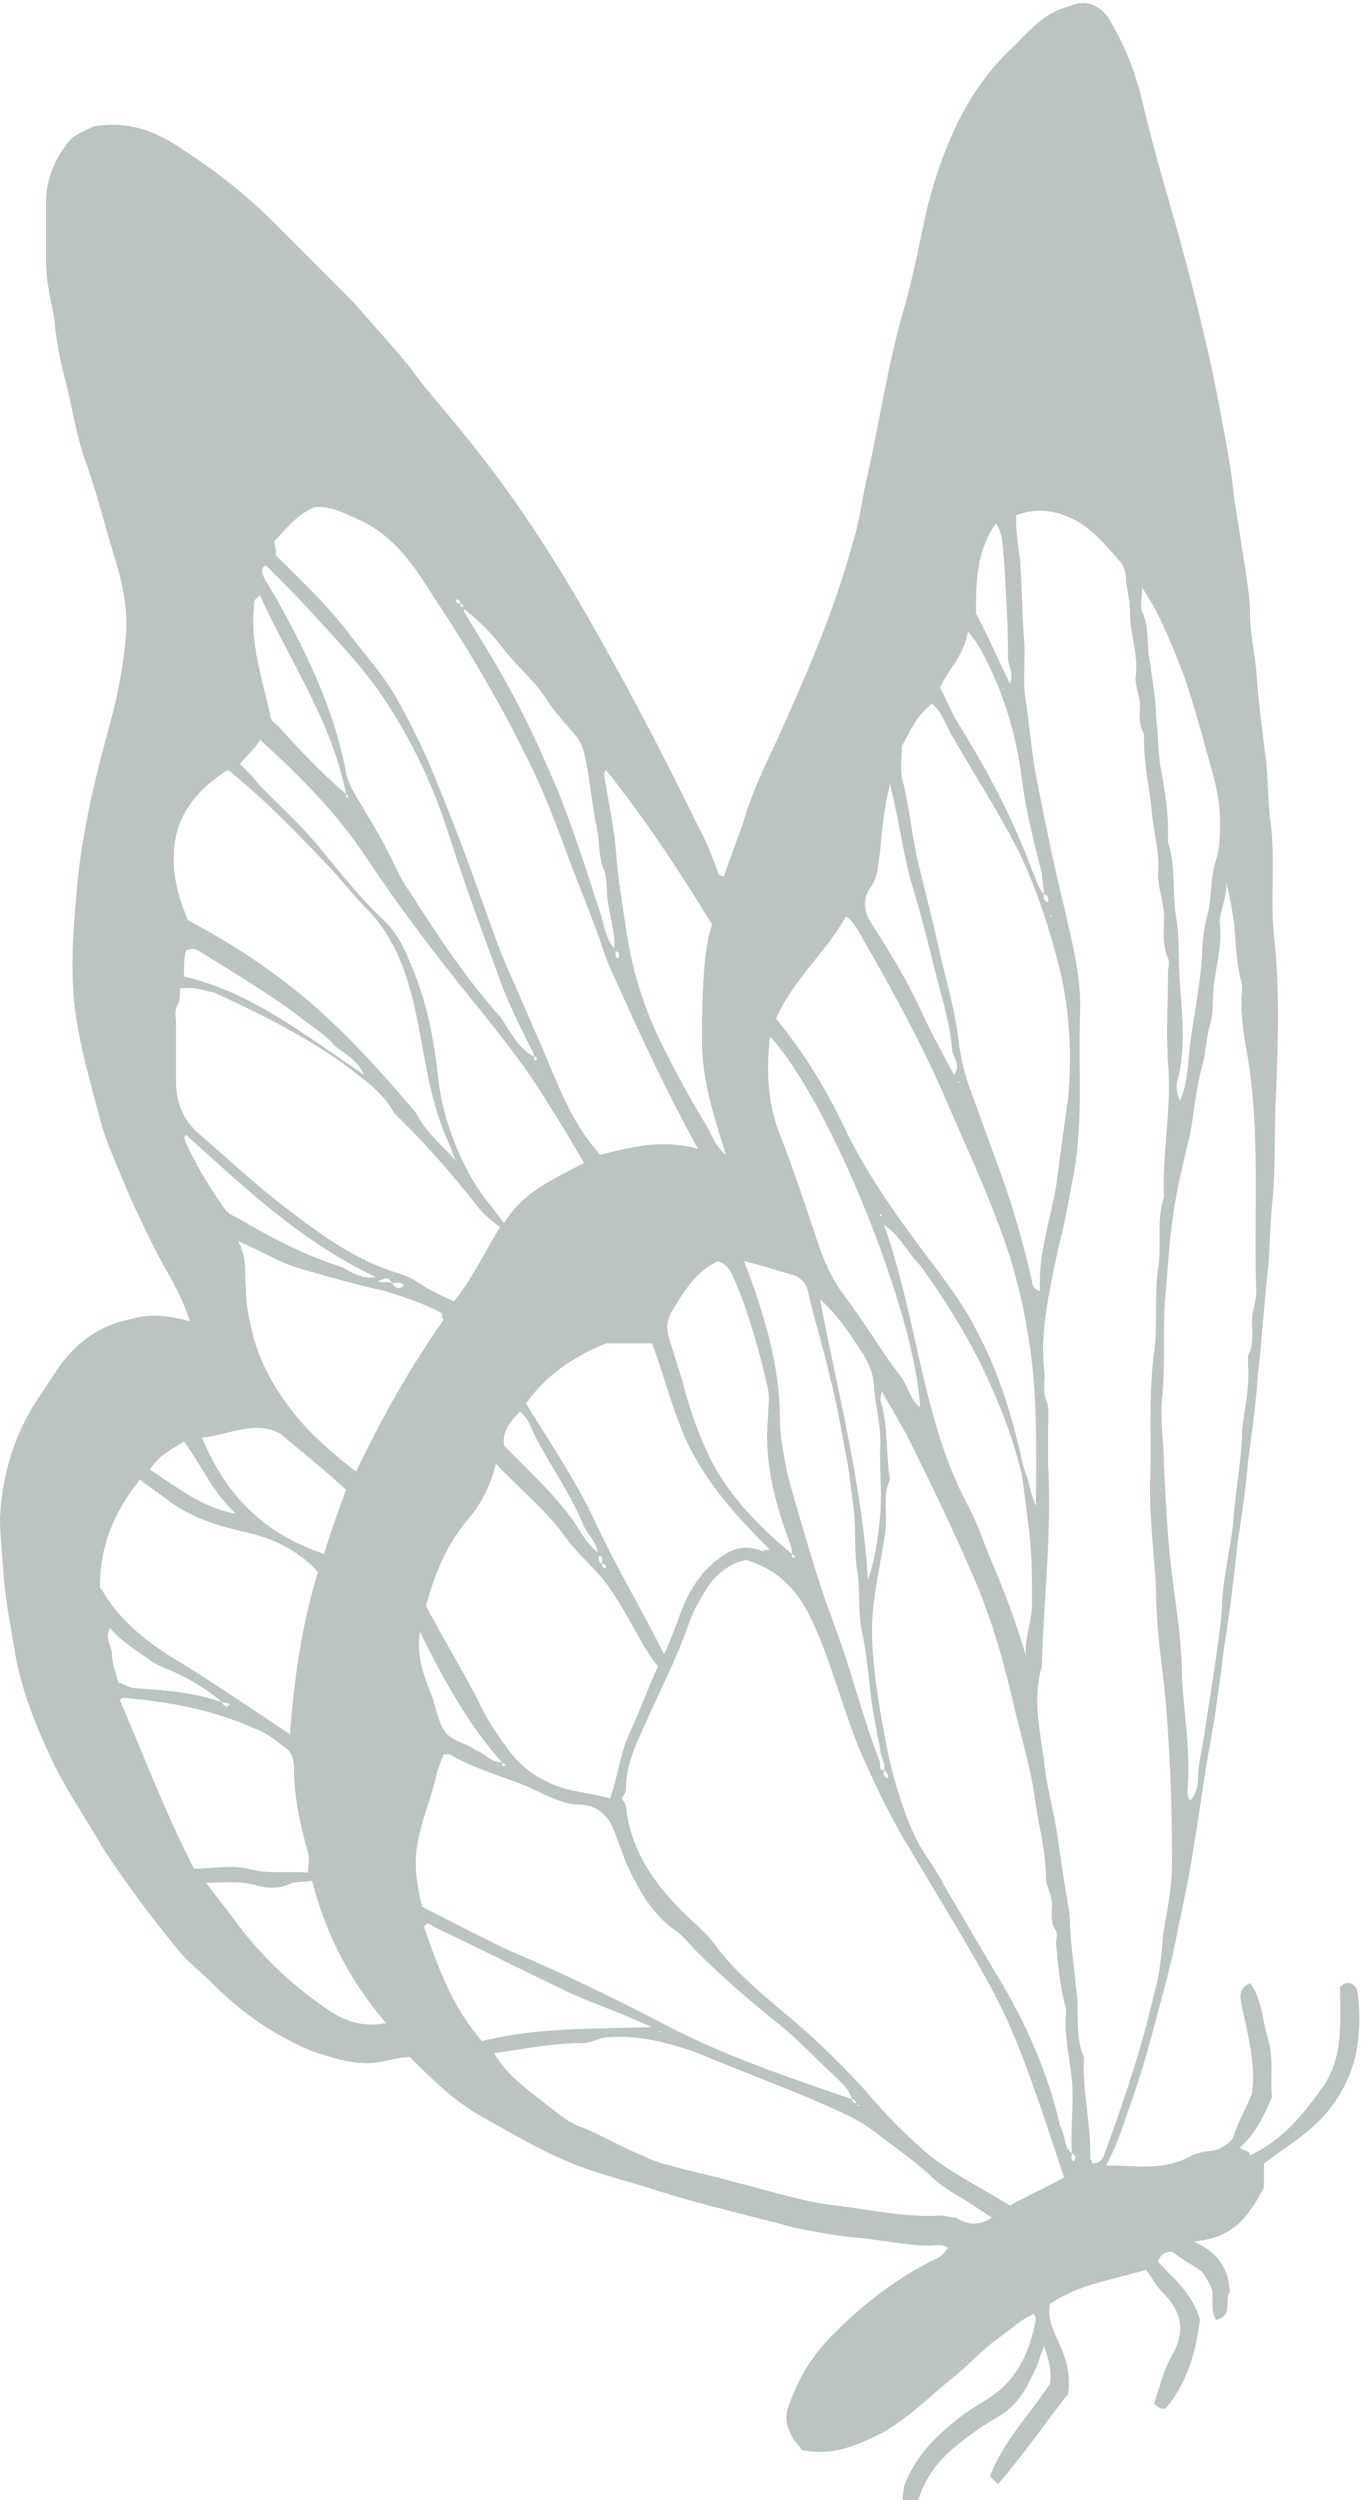 <svg width="53" height="97" viewBox="0 0 53 97" fill="none" xmlns="http://www.w3.org/2000/svg">
<g clip-path="url(#clip0_62_5)">
<path d="M3.647 4.901C5.044 4.667 6.13 5.134 7.139 5.834C8.458 6.69 9.622 7.623 10.709 8.712C11.717 9.723 12.726 10.735 13.735 11.746C14.589 12.757 15.52 13.691 16.296 14.78C16.916 15.557 17.537 16.258 18.158 17.035C19.788 19.058 21.184 21.158 22.504 23.414C24.133 26.214 25.685 29.17 27.082 32.048C27.392 32.593 27.625 33.215 27.858 33.837C27.858 33.915 27.936 33.993 28.091 33.993C28.324 33.293 28.634 32.515 28.867 31.815C29.177 30.726 29.72 29.637 30.186 28.625C31.272 26.214 32.359 23.725 33.057 21.158C33.367 20.225 33.445 19.291 33.678 18.358C34.144 16.258 34.454 14.079 35.075 11.979C35.463 10.657 35.696 9.257 36.006 7.934C36.627 5.601 37.558 3.423 39.343 1.789C39.808 1.322 40.274 0.778 40.895 0.467C41.205 0.311 41.515 0.233 41.748 0.156C42.291 3.88026e-05 42.835 0.311 43.145 0.933C43.688 1.867 44.076 2.878 44.309 3.889C44.619 5.212 45.007 6.612 45.395 7.934C45.861 9.568 46.327 11.279 46.715 12.99C47.025 14.235 47.258 15.48 47.49 16.724C47.646 17.58 47.801 18.436 47.879 19.291C48.034 20.302 48.189 21.236 48.344 22.247C48.422 22.791 48.499 23.258 48.499 23.803C48.499 24.503 48.654 25.203 48.732 25.903C48.81 27.07 48.965 28.314 49.12 29.481C49.198 30.259 49.198 31.037 49.275 31.737C49.508 33.293 49.275 34.849 49.431 36.326C49.663 38.349 49.586 40.449 49.508 42.472C49.431 43.872 49.508 45.35 49.353 46.75C49.275 47.605 49.275 48.383 49.198 49.239C49.042 50.561 48.965 51.962 48.81 53.284C48.732 54.451 48.577 55.54 48.422 56.706C48.344 57.718 48.189 58.729 48.034 59.74C47.879 61.14 47.723 62.541 47.49 63.941C47.335 65.185 47.18 66.43 46.947 67.674C46.715 68.919 46.559 70.241 46.327 71.564C46.171 72.653 45.938 73.742 45.706 74.831C45.55 75.686 45.318 76.62 45.085 77.476C44.697 78.954 44.309 80.431 43.766 81.909C43.533 82.609 43.3 83.31 42.912 84.01C44.076 84.01 45.163 84.243 46.249 83.621C46.559 83.465 46.947 83.465 47.258 83.387C47.568 83.232 47.801 83.076 47.879 82.843C48.034 82.298 48.344 81.832 48.577 81.209C48.732 80.12 48.422 78.954 48.189 77.865C48.111 77.476 48.034 77.164 48.499 76.931C48.965 77.553 48.965 78.331 49.198 79.109C49.431 79.887 49.275 80.665 49.353 81.365C49.042 82.065 48.732 82.765 48.111 83.31C48.189 83.465 48.499 83.387 48.499 83.621C49.818 82.998 50.594 81.987 51.37 80.898C52.146 79.731 51.991 78.331 51.991 77.087C52.146 76.931 52.224 76.931 52.379 76.931C52.612 77.009 52.69 77.242 52.69 77.398C52.845 78.876 52.69 80.276 51.758 81.598C51.06 82.609 49.974 83.232 49.042 83.932C49.042 84.243 49.042 84.632 49.042 84.865C48.267 86.343 47.646 86.81 46.327 86.966C47.18 87.355 47.646 87.899 47.723 88.91C47.49 89.144 47.879 89.844 47.18 89.999C46.947 89.61 47.102 89.221 47.025 88.832C46.947 88.599 46.792 88.366 46.637 88.132C46.171 87.821 45.783 87.588 45.473 87.355C45.163 87.355 45.007 87.51 44.93 87.743C45.473 88.366 46.249 88.91 46.559 89.999C46.404 91.166 46.094 92.411 45.24 93.422C45.007 93.5 44.93 93.344 44.775 93.266C45.007 92.566 45.163 91.866 45.55 91.244C46.016 90.31 45.783 89.61 45.085 88.91C44.852 88.677 44.697 88.366 44.464 88.055C43.222 88.444 41.903 88.599 40.739 89.377C40.662 89.766 40.739 90.077 40.895 90.466C41.205 91.166 41.593 91.866 41.438 92.877C40.584 93.966 39.731 95.211 38.722 96.378C38.567 96.222 38.489 96.144 38.411 96.067C38.955 94.666 39.963 93.655 40.739 92.488C40.817 91.944 40.662 91.477 40.507 91.01C40.351 91.399 40.274 91.788 40.041 92.177C39.731 92.877 39.343 93.422 38.644 93.811C38.101 94.122 37.558 94.511 37.092 94.9C36.316 95.522 35.773 96.3 35.54 97.311C35.385 97.311 35.307 97.311 35.152 97.311C34.919 97 35.075 96.689 35.075 96.456C35.54 95.211 36.394 94.433 37.403 93.655C37.946 93.266 38.644 92.955 39.11 92.411C39.731 91.71 40.041 90.855 40.196 89.921C40.196 89.921 40.119 89.844 40.119 89.766C39.575 89.999 39.11 90.466 38.644 90.777C38.023 91.244 37.48 91.866 36.859 92.333C35.928 93.111 35.075 93.966 33.988 94.511C33.135 94.9 32.281 95.289 31.117 95.055C31.117 95.055 30.962 94.822 30.807 94.666C30.574 94.278 30.419 93.889 30.574 93.422C30.884 92.488 31.35 91.633 32.048 90.855C33.29 89.532 34.687 88.444 36.239 87.666C36.471 87.588 36.627 87.432 36.782 87.199C36.549 87.043 36.316 87.121 36.084 87.121C35.152 87.121 34.144 86.888 33.212 86.81C32.359 86.732 31.583 86.577 30.807 86.421C29.1 85.954 27.315 85.565 25.608 85.021C24.444 84.632 23.357 84.399 22.193 83.932C20.874 83.387 19.71 82.687 18.468 81.987C17.46 81.365 16.684 80.587 15.908 79.809C15.365 79.809 14.821 80.043 14.278 80.043C13.502 80.043 12.804 79.809 12.105 79.576C10.631 78.954 9.389 78.098 8.303 77.009C7.76 76.464 7.217 76.075 6.751 75.453C5.742 74.209 4.811 72.964 3.958 71.642C3.337 70.553 2.638 69.541 2.095 68.452C1.397 66.974 0.776 65.496 0.543 63.863C0.388 63.007 0.233 62.152 0.155 61.296C0.078 60.207 0 59.585 0 58.885C0.078 57.251 0.543 55.695 1.397 54.373C1.707 53.906 2.018 53.44 2.328 52.973C3.026 52.039 3.88 51.417 5.044 51.184C5.82 50.95 6.518 51.028 7.372 51.261C7.139 50.561 6.829 49.939 6.518 49.395C5.975 48.461 5.51 47.45 5.044 46.439C4.656 45.505 4.268 44.65 3.958 43.716C3.647 42.472 3.259 41.227 3.026 39.905C2.716 38.271 2.794 36.56 2.949 34.926C3.104 32.593 3.647 30.337 4.268 28.081C4.578 26.914 4.811 25.747 4.889 24.581C4.966 23.569 4.734 22.558 4.423 21.547C4.035 20.302 3.725 18.98 3.259 17.735C2.949 16.802 2.794 15.791 2.561 14.857C2.328 14.002 2.173 13.146 2.095 12.29C1.94 11.512 1.785 10.89 1.785 10.112C1.785 9.334 1.785 8.634 1.785 7.856C1.785 7.001 2.095 6.223 2.638 5.523C2.871 5.212 3.337 5.056 3.647 4.901ZM17.848 23.414C17.848 23.492 17.925 23.569 18.003 23.569C18.003 23.647 18.003 23.725 18.003 23.725C18.546 24.658 19.167 25.592 19.71 26.603C20.486 28.003 21.107 29.403 21.728 30.881C22.271 32.282 22.736 33.682 23.202 35.16C23.435 35.704 23.435 36.404 23.9 36.871C23.9 36.949 23.823 37.104 23.978 37.182C24.056 37.026 24.056 36.949 23.823 36.871C23.9 36.249 23.668 35.626 23.59 35.004C23.512 34.615 23.59 34.148 23.435 33.76C23.202 33.215 23.28 32.593 23.125 31.97C22.969 31.192 22.892 30.337 22.736 29.559C22.659 29.17 22.581 28.781 22.271 28.47C21.96 28.081 21.573 27.692 21.262 27.225C20.797 26.448 20.098 25.903 19.555 25.203C19.089 24.581 18.546 24.036 17.925 23.569C18.003 23.492 18.003 23.492 17.848 23.414C17.848 23.336 17.848 23.258 17.692 23.258C17.692 23.414 17.77 23.414 17.848 23.414ZM33.212 81.598C33.212 81.52 33.135 81.443 33.057 81.443C32.98 81.132 32.747 80.898 32.514 80.665C31.738 79.965 31.04 79.187 30.264 78.565C29.1 77.631 28.013 76.698 27.004 75.686C26.772 75.453 26.539 75.142 26.228 74.909C25.297 74.286 24.754 73.275 24.288 72.264C24.133 71.875 23.978 71.408 23.823 71.019C23.59 70.397 23.125 70.008 22.426 70.008C21.96 70.008 21.495 69.775 21.107 69.619C19.943 68.997 18.624 68.763 17.46 68.063C17.382 68.063 17.382 68.063 17.227 68.063C16.916 68.686 16.839 69.386 16.606 70.008C16.063 71.719 15.985 72.264 16.373 73.975C17.46 74.52 18.624 75.142 19.788 75.686C21.805 76.542 23.745 77.476 25.685 78.487C28.013 79.731 30.574 80.587 33.057 81.443C33.057 81.52 33.135 81.598 33.212 81.598C33.29 81.676 33.212 81.754 33.367 81.676C33.29 81.676 33.212 81.676 33.212 81.598ZM23.357 60.674C23.357 60.751 23.357 60.829 23.512 60.829C23.512 60.674 23.435 60.674 23.357 60.674C23.357 60.518 23.435 60.362 23.202 60.362C23.202 59.818 22.736 59.507 22.581 59.04C22.116 57.951 21.417 56.94 20.874 55.929C20.641 55.54 20.564 55.073 20.176 54.762C19.788 55.151 19.477 55.54 19.555 56.084C19.865 56.395 20.098 56.629 20.331 56.862C21.029 57.562 21.728 58.262 22.271 59.04C22.581 59.507 22.814 59.974 23.28 60.285C23.202 60.44 23.202 60.596 23.357 60.674ZM15.209 49.783C15.054 49.472 14.899 49.628 14.666 49.706C14.821 49.783 15.054 49.706 15.209 49.783C15.365 50.017 15.52 50.017 15.675 49.861C15.52 49.706 15.365 49.783 15.209 49.783ZM19.477 68.374C19.477 68.452 19.477 68.608 19.633 68.452C19.555 68.452 19.477 68.374 19.477 68.374C18.158 66.897 17.227 65.185 16.296 63.318C16.141 64.252 16.451 65.03 16.761 65.808C16.916 66.274 16.994 66.741 17.227 67.13C17.537 67.597 18.081 67.597 18.468 67.908C18.779 67.986 19.012 68.374 19.477 68.374ZM8.613 66.041C8.691 66.197 8.769 66.274 8.924 66.119C8.769 66.041 8.691 66.041 8.613 66.041C7.993 65.496 7.294 65.108 6.596 64.796C6.363 64.719 6.053 64.563 5.82 64.407C5.277 64.019 4.734 63.707 4.268 63.163C4.035 63.552 4.346 63.863 4.346 64.174C4.346 64.563 4.501 64.874 4.578 65.263C4.811 65.341 5.044 65.496 5.277 65.496C6.363 65.574 7.527 65.652 8.613 66.041ZM13.425 30.804C13.425 30.881 13.425 30.959 13.502 30.959C13.502 30.804 13.425 30.804 13.425 30.804C12.881 28.003 11.252 25.67 10.088 23.103C9.855 23.258 9.855 23.336 9.855 23.492C9.7 24.97 10.165 26.292 10.476 27.692C10.476 27.848 10.553 28.003 10.709 28.081C11.562 29.015 12.416 29.948 13.425 30.804ZM40.507 34.693C40.507 34.771 40.429 34.926 40.662 35.004C40.662 34.926 40.739 34.771 40.507 34.693C40.507 34.459 40.429 34.226 40.429 33.915C40.119 32.67 39.808 31.504 39.653 30.259C39.498 29.015 39.187 27.77 38.722 26.603C38.411 25.903 38.101 25.125 37.558 24.503C37.403 25.436 36.782 25.981 36.471 26.681C36.704 27.07 36.859 27.537 37.092 27.925C38.256 29.792 39.265 31.659 40.041 33.76C40.196 34.071 40.274 34.459 40.507 34.693ZM30.729 60.285C30.729 60.362 30.729 60.44 30.807 60.44C30.884 60.362 30.807 60.362 30.729 60.285C30.729 60.051 30.651 59.896 30.574 59.662C30.031 58.184 29.643 56.629 29.798 54.995C29.798 54.606 29.875 54.295 29.798 53.906C29.488 52.506 29.1 51.106 28.556 49.783C28.401 49.472 28.324 49.083 27.858 48.928C27.004 49.317 26.539 50.095 26.073 50.873C25.84 51.261 25.84 51.573 25.996 52.039C26.151 52.506 26.306 53.051 26.461 53.517C26.694 54.451 27.004 55.384 27.392 56.24C28.168 57.951 29.41 59.196 30.729 60.285ZM34.299 68.686C34.299 68.763 34.221 68.919 34.454 68.997C34.454 68.919 34.454 68.763 34.299 68.686C34.376 68.374 34.144 68.141 34.144 67.83C33.988 67.052 33.833 66.274 33.755 65.496C33.678 64.796 33.6 64.019 33.445 63.318C33.29 62.618 33.367 61.84 33.29 61.14C33.135 60.362 33.212 59.507 33.135 58.651C33.057 58.029 32.98 57.407 32.902 56.862C32.669 55.695 32.514 54.606 32.203 53.44C31.971 52.35 31.583 51.184 31.35 50.095C31.272 49.783 31.04 49.55 30.807 49.472C30.186 49.317 29.565 49.083 28.867 48.928C29.177 49.706 29.41 50.406 29.643 51.184C30.031 52.506 30.264 53.751 30.264 55.151C30.264 55.617 30.341 56.007 30.419 56.473C30.496 57.018 30.651 57.562 30.807 58.107C31.195 59.429 31.583 60.829 32.048 62.152C32.436 63.241 32.824 64.252 33.135 65.341C33.445 66.352 33.755 67.363 34.144 68.374C34.144 68.608 34.144 68.686 34.299 68.686ZM20.719 40.994C20.719 41.071 20.719 41.149 20.797 41.149C20.874 40.994 20.797 40.994 20.719 40.994C20.719 40.838 20.641 40.76 20.564 40.605C20.098 39.671 19.633 38.738 19.322 37.804C18.624 35.938 17.925 33.993 17.305 32.048C16.761 30.415 16.063 28.937 15.132 27.459C14.356 26.214 13.347 25.125 12.338 24.036C11.717 23.336 11.019 22.636 10.321 21.936C10.088 22.014 10.165 22.247 10.243 22.403C10.398 22.714 10.631 23.025 10.786 23.336C11.95 25.436 12.959 27.537 13.425 29.948C13.502 30.415 13.813 30.881 14.045 31.27C14.511 32.048 14.977 32.826 15.365 33.682C15.52 33.993 15.675 34.304 15.908 34.615C16.994 36.326 18.081 37.96 19.4 39.438C19.788 39.982 20.098 40.682 20.719 40.994ZM41.593 83.543C41.593 83.621 41.515 83.776 41.671 83.854C41.748 83.698 41.748 83.621 41.593 83.543C41.515 82.609 41.671 81.676 41.593 80.743C41.515 79.887 41.283 79.031 41.36 78.098C41.36 78.02 41.36 77.942 41.36 77.942C41.127 77.087 41.05 76.231 40.972 75.375C40.972 75.22 41.05 75.064 40.972 74.909C40.739 74.597 40.817 74.209 40.817 73.897C40.817 73.508 40.584 73.197 40.584 72.886C40.584 71.953 40.351 71.019 40.196 70.086C40.041 68.763 39.653 67.519 39.343 66.197C38.955 64.485 38.489 62.852 37.791 61.218C37.015 59.429 36.161 57.64 35.307 55.929C34.997 55.306 34.609 54.684 34.221 53.984C34.144 54.217 34.144 54.373 34.221 54.529C34.454 55.462 34.376 56.473 34.532 57.407C34.299 57.873 34.376 58.418 34.376 58.962C34.376 59.585 34.221 60.129 34.144 60.674C33.988 61.529 33.833 62.385 33.833 63.241C33.833 64.33 33.988 65.341 34.144 66.352C34.299 67.208 34.454 68.141 34.687 68.997C34.997 70.008 35.307 71.019 35.851 71.875C36.161 72.342 36.471 72.808 36.704 73.275C37.403 74.442 38.023 75.531 38.722 76.698C39.808 78.487 40.662 80.431 41.127 82.454C41.36 82.921 41.283 83.31 41.593 83.543ZM42.369 83.932C42.679 83.932 42.757 83.776 42.835 83.621C43.455 81.909 44.076 80.12 44.542 78.331C44.697 77.631 44.93 76.931 45.007 76.231C45.085 75.764 45.085 75.298 45.163 74.831C45.318 73.975 45.473 73.12 45.473 72.264C45.473 69.93 45.395 67.674 45.163 65.341C45.007 64.096 44.852 62.852 44.852 61.607C44.775 60.285 44.619 59.04 44.619 57.718C44.697 56.007 44.542 54.217 44.775 52.506C44.93 51.417 44.775 50.328 44.93 49.239C45.085 48.306 44.852 47.372 45.163 46.439C45.085 44.727 45.473 42.938 45.318 41.227C45.24 40.06 45.318 38.893 45.318 37.727C45.318 37.571 45.395 37.338 45.318 37.182C45.085 36.638 45.163 36.093 45.163 35.549C45.163 35.004 44.93 34.459 44.93 33.915C45.007 33.137 44.775 32.359 44.697 31.581C44.619 30.648 44.386 29.715 44.386 28.703C44.386 28.625 44.386 28.47 44.386 28.47C44.154 28.081 44.231 27.692 44.231 27.381C44.231 26.914 43.998 26.603 44.076 26.136C44.154 25.358 43.843 24.581 43.843 23.803C43.843 23.414 43.766 23.025 43.688 22.558C43.688 22.247 43.611 21.936 43.455 21.78C42.835 21.08 42.214 20.302 41.283 19.991C40.662 19.758 40.041 19.758 39.42 19.991C39.42 20.613 39.498 21.158 39.575 21.703C39.653 22.714 39.653 23.725 39.731 24.814C39.808 25.592 39.653 26.448 39.808 27.225C39.963 28.314 40.041 29.403 40.274 30.492C40.584 32.048 40.895 33.604 41.283 35.16C41.593 36.56 41.981 37.96 41.903 39.438C41.826 41.616 42.059 43.716 41.593 45.894C41.438 46.75 41.283 47.605 41.05 48.461C40.739 50.017 40.351 51.573 40.507 53.128C40.584 53.517 40.429 53.906 40.584 54.295C40.739 54.606 40.662 55.151 40.662 55.54C40.662 55.929 40.662 56.395 40.662 56.784C40.817 59.351 40.507 61.918 40.429 64.407C40.429 64.485 40.429 64.563 40.429 64.641C40.041 65.885 40.351 67.13 40.507 68.297C40.584 69.152 40.817 70.008 40.972 70.864C41.05 71.408 41.127 71.875 41.205 72.419C41.283 73.042 41.438 73.742 41.515 74.442C41.515 75.298 41.671 76.231 41.748 77.087C41.903 78.02 41.671 78.954 42.059 79.809C41.981 81.209 42.369 82.532 42.291 83.854C42.291 83.698 42.369 83.776 42.369 83.932ZM28.944 60.518C28.246 60.674 27.703 61.14 27.392 61.685C27.082 62.152 26.849 62.618 26.694 63.085C26.228 64.407 25.608 65.574 25.064 66.819C24.676 67.674 24.288 68.452 24.288 69.386C24.288 69.541 24.211 69.619 24.133 69.775C24.211 69.93 24.288 70.008 24.288 70.086C24.444 71.564 25.142 72.731 26.151 73.82C26.694 74.442 27.392 74.909 27.858 75.609C28.712 76.698 29.798 77.553 30.807 78.409C31.816 79.265 32.747 80.198 33.6 81.132C34.376 82.065 35.23 82.921 36.161 83.698C37.092 84.399 38.179 84.943 39.187 85.565C39.886 85.177 40.584 84.865 41.283 84.476C40.972 83.543 40.662 82.609 40.351 81.676C39.886 80.354 39.42 79.031 38.799 77.787C38.334 76.853 37.791 75.92 37.247 74.986C36.549 73.82 35.851 72.653 35.152 71.486C34.454 70.319 33.911 69.152 33.367 67.908C32.747 66.43 32.359 64.874 31.738 63.396C31.195 62.074 30.496 60.985 28.944 60.518ZM10.709 21.547C11.717 22.558 12.804 23.569 13.657 24.736C14.201 25.436 14.821 26.136 15.287 26.914C15.908 28.003 16.451 29.092 16.916 30.259C17.46 31.581 18.003 32.982 18.468 34.304C18.934 35.549 19.322 36.793 19.865 37.96C20.253 38.816 20.564 39.593 20.952 40.449C21.495 41.694 21.96 43.016 22.736 44.105C22.892 44.339 23.047 44.494 23.28 44.805C24.521 44.494 25.685 44.183 27.082 44.572C25.84 42.316 24.832 40.138 23.823 37.882C23.59 37.415 23.435 36.949 23.28 36.482C22.814 35.16 22.271 33.915 21.805 32.593C21.417 31.581 21.029 30.57 20.564 29.637C20.098 28.703 19.633 27.77 19.089 26.836C18.391 25.592 17.615 24.347 16.839 23.18C16.063 21.936 15.287 20.769 13.89 20.147C13.347 19.913 12.804 19.602 12.183 19.68C11.485 19.991 11.097 20.536 10.631 21.002C10.709 21.236 10.709 21.391 10.709 21.547ZM47.568 34.226C47.646 34.849 47.258 35.393 47.335 35.938C47.413 36.715 47.18 37.493 47.102 38.193C47.025 38.738 47.102 39.282 46.947 39.749C46.792 40.294 46.792 40.838 46.637 41.383C46.404 42.238 46.327 43.172 46.171 44.027C45.938 44.961 45.706 45.972 45.55 46.905C45.395 47.917 45.318 49.006 45.24 50.017C45.085 51.417 45.24 52.817 45.085 54.295C45.007 55.151 45.163 56.007 45.163 56.862C45.24 58.496 45.318 60.051 45.55 61.685C45.706 62.852 45.861 63.941 45.861 65.108C45.938 66.43 46.171 67.83 46.094 69.152C46.094 69.386 46.016 69.619 46.171 69.853C46.404 69.619 46.482 69.308 46.482 68.997C46.482 68.452 46.637 67.908 46.715 67.363C46.87 66.352 47.025 65.341 47.18 64.33C47.258 63.63 47.413 62.852 47.413 62.152C47.49 60.985 47.801 59.818 47.879 58.729C47.956 57.64 48.189 56.551 48.189 55.54C48.267 54.684 48.499 53.828 48.422 52.973C48.422 52.817 48.422 52.739 48.422 52.584C48.654 52.195 48.577 51.728 48.577 51.261C48.577 50.795 48.81 50.328 48.732 49.861C48.654 46.905 48.887 44.027 48.422 41.071C48.267 40.216 48.111 39.36 48.189 38.427C48.189 38.349 48.189 38.271 48.189 38.193C47.956 37.415 47.956 36.56 47.879 35.782C47.801 35.315 47.723 34.771 47.568 34.226ZM6.984 38.349C6.984 38.582 6.984 38.816 6.906 38.971C6.751 39.205 6.829 39.438 6.829 39.671C6.829 40.449 6.829 41.149 6.829 41.927C6.829 42.705 7.061 43.405 7.682 43.95C8.846 44.961 10.01 46.05 11.252 46.983C12.571 47.994 13.89 48.928 15.442 49.395C15.675 49.472 15.908 49.55 16.141 49.706C16.606 50.017 17.072 50.25 17.615 50.484C18.313 49.628 18.779 48.617 19.4 47.605C19.089 47.372 18.779 47.139 18.546 46.828C17.692 45.739 16.761 44.65 15.753 43.638C15.597 43.483 15.442 43.327 15.287 43.172C14.821 42.316 13.968 41.772 13.269 41.227C11.717 40.138 10.01 39.282 8.303 38.505C7.915 38.427 7.527 38.271 6.984 38.349ZM34.997 28.937C34.997 29.403 34.919 29.792 34.997 30.181C35.307 31.348 35.385 32.593 35.696 33.76C35.928 34.693 36.161 35.626 36.394 36.638C36.627 37.804 37.015 38.971 37.17 40.216C37.247 40.916 37.403 41.616 37.635 42.238C37.946 43.094 38.256 43.95 38.567 44.805C39.187 46.439 39.653 47.994 40.041 49.706C40.041 49.861 40.119 50.017 40.351 50.095C40.274 48.694 40.739 47.372 40.972 46.05C41.127 44.883 41.283 43.716 41.438 42.627C41.593 40.994 41.515 39.282 41.127 37.649C40.739 36.093 40.274 34.615 39.575 33.137C38.799 31.581 37.791 30.026 36.937 28.548C36.704 28.159 36.549 27.614 36.161 27.303C35.54 27.77 35.307 28.392 34.997 28.937ZM23.668 69.775C23.978 68.919 24.056 67.986 24.444 67.208C24.832 66.352 25.142 65.496 25.53 64.641C25.297 64.407 25.142 64.096 24.987 63.863C24.444 62.929 23.978 61.996 23.357 61.218C22.892 60.674 22.349 60.207 21.96 59.662C21.184 58.573 20.176 57.796 19.244 56.784C19.012 57.718 18.624 58.418 18.081 59.04C17.305 59.974 16.839 61.14 16.529 62.307C17.149 63.474 17.848 64.641 18.468 65.808C18.779 66.508 19.167 67.13 19.633 67.752C20.253 68.686 21.184 69.23 22.193 69.464C22.581 69.541 23.125 69.619 23.668 69.775ZM30.108 39.516C31.195 40.838 32.048 42.238 32.747 43.716C33.6 45.505 34.764 47.139 35.928 48.694C36.704 49.706 37.403 50.639 37.946 51.728C38.722 53.206 39.187 54.684 39.575 56.318C39.653 56.706 39.731 57.018 39.886 57.407C39.963 57.718 40.041 58.107 40.196 58.418C40.196 56.24 40.274 53.984 39.886 51.806C39.731 50.795 39.498 49.783 39.187 48.772C38.489 46.594 37.48 44.494 36.549 42.316C35.618 40.216 34.454 38.115 33.29 36.093C33.135 35.86 33.057 35.704 32.824 35.549C32.048 36.949 30.807 37.96 30.108 39.516ZM38.489 86.032C38.101 85.799 37.791 85.565 37.403 85.332C36.859 85.021 36.394 84.71 36.006 84.321C35.307 83.698 34.609 83.232 33.911 82.687C33.212 82.143 32.359 81.832 31.505 81.443C30.031 80.82 28.556 80.276 27.082 79.654C25.996 79.265 24.832 78.954 23.668 79.031C23.28 79.031 22.969 79.265 22.581 79.265C21.417 79.265 20.331 79.498 19.167 79.654C19.71 80.587 20.564 81.132 21.34 81.754C21.728 82.065 22.116 82.376 22.581 82.532C23.357 82.843 24.133 83.31 24.909 83.621C25.22 83.776 25.608 83.932 25.996 84.01C26.772 84.243 27.625 84.399 28.401 84.632C29.72 84.943 31.04 85.41 32.436 85.565C33.755 85.721 35.075 86.032 36.471 85.954C36.704 85.954 36.859 86.032 37.092 86.032C37.558 86.343 38.023 86.343 38.489 86.032ZM17.692 45.038C17.537 44.727 17.46 44.416 17.305 44.105C16.606 42.472 16.451 40.682 16.063 38.971C15.753 37.649 15.287 36.404 14.356 35.393C13.89 34.926 13.502 34.459 13.037 33.915C11.717 32.515 10.398 31.115 8.846 29.87C7.837 30.492 7.061 31.348 6.829 32.437C6.596 33.526 6.829 34.615 7.294 35.704C8.924 36.56 10.476 37.571 11.95 38.816C13.502 40.138 14.821 41.616 16.141 43.172C16.529 43.95 17.149 44.416 17.692 45.038ZM29.875 60.129C28.712 58.962 27.703 57.873 26.927 56.473C26.151 55.073 25.84 53.517 25.297 52.117C24.599 52.117 23.978 52.117 23.512 52.117C22.193 52.662 21.184 53.362 20.409 54.451C21.417 56.084 22.426 57.562 23.202 59.273C23.978 60.907 24.909 62.463 25.763 64.174C25.996 63.707 26.151 63.241 26.306 62.852C26.539 62.152 26.849 61.529 27.315 60.985C27.936 60.362 28.634 59.74 29.643 60.207C29.565 60.129 29.643 60.129 29.875 60.129ZM11.252 67.285C11.407 65.108 11.717 63.007 12.338 60.985C11.562 60.129 10.553 59.662 9.467 59.429C8.458 59.196 7.449 58.885 6.596 58.262C6.208 57.951 5.82 57.718 5.432 57.407C4.423 58.651 3.88 59.974 3.88 61.529C3.88 61.607 3.88 61.607 3.958 61.685C4.578 62.774 5.51 63.552 6.596 64.252C8.148 65.185 9.622 66.197 11.252 67.285ZM9.312 29.637C9.622 29.948 9.855 30.181 10.088 30.492C10.864 31.27 11.717 32.048 12.416 32.904C13.192 33.837 13.968 34.849 14.899 35.704C15.365 36.171 15.675 36.715 15.908 37.338C16.529 38.738 16.839 40.294 16.994 41.772C17.149 43.172 17.615 44.494 18.313 45.739C18.624 46.283 19.089 46.828 19.555 47.45C20.331 46.205 21.495 45.739 22.659 45.116C22.193 44.339 21.805 43.638 21.34 42.938C20.331 41.227 19.012 39.671 17.77 38.115C16.529 36.56 15.365 35.004 14.278 33.37C13.114 31.581 11.64 30.104 10.088 28.703C9.933 29.015 9.622 29.248 9.312 29.637ZM17.149 50.95C16.451 50.561 15.675 50.328 14.977 50.095C13.89 49.861 12.804 49.55 11.717 49.239C10.864 49.006 10.165 48.539 9.234 48.15C9.622 48.85 9.467 49.395 9.545 50.017C9.545 50.717 9.7 51.339 9.855 51.962C10.243 53.284 11.019 54.451 11.95 55.462C12.493 56.007 13.114 56.551 13.813 57.096C14.821 54.995 15.908 53.051 17.227 51.184C17.149 51.184 17.149 51.106 17.149 50.95ZM11.95 72.653C11.95 72.342 12.028 72.108 11.95 71.875C11.64 70.786 11.407 69.697 11.407 68.608C11.407 68.297 11.329 67.986 11.097 67.83C10.709 67.519 10.321 67.208 9.855 67.052C8.303 66.352 6.673 66.041 4.966 65.885C4.889 65.885 4.734 65.808 4.656 65.963C5.587 68.141 6.441 70.397 7.527 72.497C8.225 72.497 8.924 72.342 9.622 72.497C10.398 72.731 11.174 72.575 11.95 72.653ZM34.299 47.528C34.997 49.472 35.385 51.573 35.851 53.517C36.239 55.151 36.704 56.784 37.48 58.262C37.868 58.962 38.101 59.662 38.411 60.44C38.955 61.685 39.42 62.929 39.808 64.252C39.731 63.552 40.041 62.929 40.041 62.229C40.041 61.14 40.041 60.129 39.886 59.04C39.808 58.418 39.731 57.795 39.653 57.251C39.343 55.929 38.877 54.684 38.334 53.517C37.635 51.962 36.704 50.484 35.696 49.083C35.152 48.539 34.919 47.917 34.299 47.528ZM23.512 29.87C23.435 29.948 23.435 30.026 23.435 30.026C23.59 31.037 23.823 32.048 23.9 33.059C23.978 34.071 24.133 35.004 24.288 36.015C24.521 37.649 24.987 39.127 25.685 40.527C26.228 41.616 26.772 42.627 27.392 43.638C27.625 44.027 27.703 44.416 28.168 44.805C27.703 43.327 27.237 41.927 27.237 40.371C27.237 38.349 27.315 36.793 27.625 35.86C26.384 33.837 25.064 31.815 23.512 29.87ZM29.875 40.216C29.72 41.616 29.798 42.861 30.264 44.027C30.807 45.428 31.272 46.828 31.738 48.228C31.971 48.928 32.281 49.628 32.747 50.25C33.523 51.261 34.144 52.35 34.919 53.362C35.23 53.751 35.307 54.295 35.696 54.606C35.54 51.028 32.203 42.705 29.875 40.216ZM44.309 22.791C44.309 23.258 44.231 23.492 44.309 23.725C44.619 24.347 44.464 25.047 44.619 25.67C44.697 26.37 44.852 27.07 44.852 27.77C44.93 28.392 44.93 29.015 45.007 29.637C45.163 30.492 45.318 31.348 45.318 32.204C45.318 32.359 45.318 32.515 45.318 32.67C45.628 33.604 45.473 34.615 45.628 35.549C45.783 36.404 45.706 37.338 45.783 38.193C45.861 39.36 46.016 40.605 45.706 41.849C45.628 42.083 45.628 42.394 45.783 42.705C46.094 42.005 46.094 41.227 46.171 40.527C46.327 39.36 46.559 38.271 46.637 37.104C46.637 36.56 46.715 35.938 46.87 35.393C47.025 34.771 46.947 34.071 47.18 33.37C47.335 32.904 47.335 32.359 47.335 31.893C47.335 31.115 47.18 30.415 46.947 29.637C46.637 28.47 46.327 27.381 45.938 26.214C45.473 25.047 45.085 23.958 44.309 22.791ZM7.993 73.042C8.458 73.664 8.846 74.131 9.234 74.675C10.243 75.998 11.407 77.087 12.804 78.02C13.502 78.487 14.201 78.642 14.977 78.487C13.58 76.853 12.649 75.064 12.105 72.964C11.717 73.042 11.485 72.964 11.174 73.12C10.786 73.275 10.321 73.275 9.855 73.12C9.234 72.964 8.691 73.042 7.993 73.042ZM25.297 78.642C25.142 78.565 24.909 78.487 24.754 78.409C23.9 78.02 22.969 77.709 22.116 77.32C20.331 76.464 18.624 75.609 16.839 74.753C16.684 74.675 16.606 74.52 16.451 74.753C16.994 76.309 17.537 77.865 18.701 79.187C20.874 78.642 23.047 78.72 25.297 78.642ZM13.425 57.796C12.571 57.018 11.717 56.318 10.864 55.617C9.855 55.073 8.846 55.695 7.837 55.773C8.769 58.029 10.243 59.507 12.571 60.285C12.804 59.507 13.114 58.651 13.425 57.796ZM34.532 30.415C34.299 31.348 34.221 32.204 34.144 33.059C34.066 33.526 34.066 34.071 33.755 34.459C33.445 34.926 33.523 35.393 33.833 35.86C34.532 36.949 35.152 37.96 35.696 39.127C36.084 39.982 36.549 40.838 37.015 41.694C37.325 41.305 36.937 40.994 36.937 40.682C36.859 39.671 36.549 38.738 36.316 37.804C36.006 36.56 35.696 35.315 35.307 34.071C34.997 32.826 34.842 31.659 34.532 30.415ZM31.816 50.406C32.514 54.062 33.445 57.562 33.678 61.296C33.988 60.362 34.066 59.585 34.144 58.885C34.221 58.029 34.144 57.173 34.144 56.318C34.221 55.462 33.988 54.684 33.911 53.828C33.911 53.44 33.755 52.973 33.523 52.584C33.057 51.884 32.592 51.106 31.816 50.406ZM14.589 49.55C11.64 48.15 9.467 46.05 7.217 44.027C7.139 44.105 7.139 44.183 7.217 44.339C7.605 45.194 8.07 45.972 8.613 46.75C8.769 46.983 8.924 47.139 9.157 47.217C10.476 47.994 11.795 48.694 13.269 49.161C13.58 49.317 13.968 49.628 14.589 49.55ZM39.187 26.525C39.343 26.136 39.11 25.825 39.11 25.514C39.11 24.27 39.032 22.947 38.955 21.703C38.877 21.236 38.955 20.769 38.644 20.302C37.868 21.391 37.868 22.636 37.868 23.803C38.334 24.658 38.722 25.592 39.187 26.525ZM7.139 37.882C9.777 38.505 11.795 40.138 14.123 41.694C13.813 40.994 13.192 40.838 12.881 40.449C12.416 39.982 11.873 39.671 11.407 39.282C10.243 38.427 8.924 37.649 7.682 36.871C7.527 36.793 7.449 36.793 7.217 36.871C7.139 37.104 7.139 37.493 7.139 37.882ZM5.82 57.018C6.906 57.718 7.837 58.496 9.157 58.729C8.225 57.873 7.837 56.862 7.139 55.929C6.673 56.24 6.208 56.395 5.82 57.018ZM25.685 78.798C25.53 78.798 25.53 78.876 25.685 78.798C25.608 78.876 25.685 78.876 25.685 78.798ZM40.817 35.549C40.739 35.471 40.739 35.549 40.739 35.549C40.739 35.549 40.739 35.549 40.817 35.549ZM34.221 47.139C34.144 47.061 34.144 47.139 34.144 47.139C34.144 47.217 34.144 47.217 34.221 47.139C34.221 47.217 34.221 47.217 34.221 47.139ZM37.247 42.005C37.247 41.927 37.247 41.927 37.247 42.005C37.17 41.927 37.17 42.005 37.17 42.005C37.17 42.005 37.17 42.005 37.247 42.005Z" fill="#3E5654" fill-opacity="0.35"/>
</g>
<defs>
<clipPath id="clip0_62_5">
<rect width="53" height="97" fill="white"/>
</clipPath>
</defs>
</svg>
